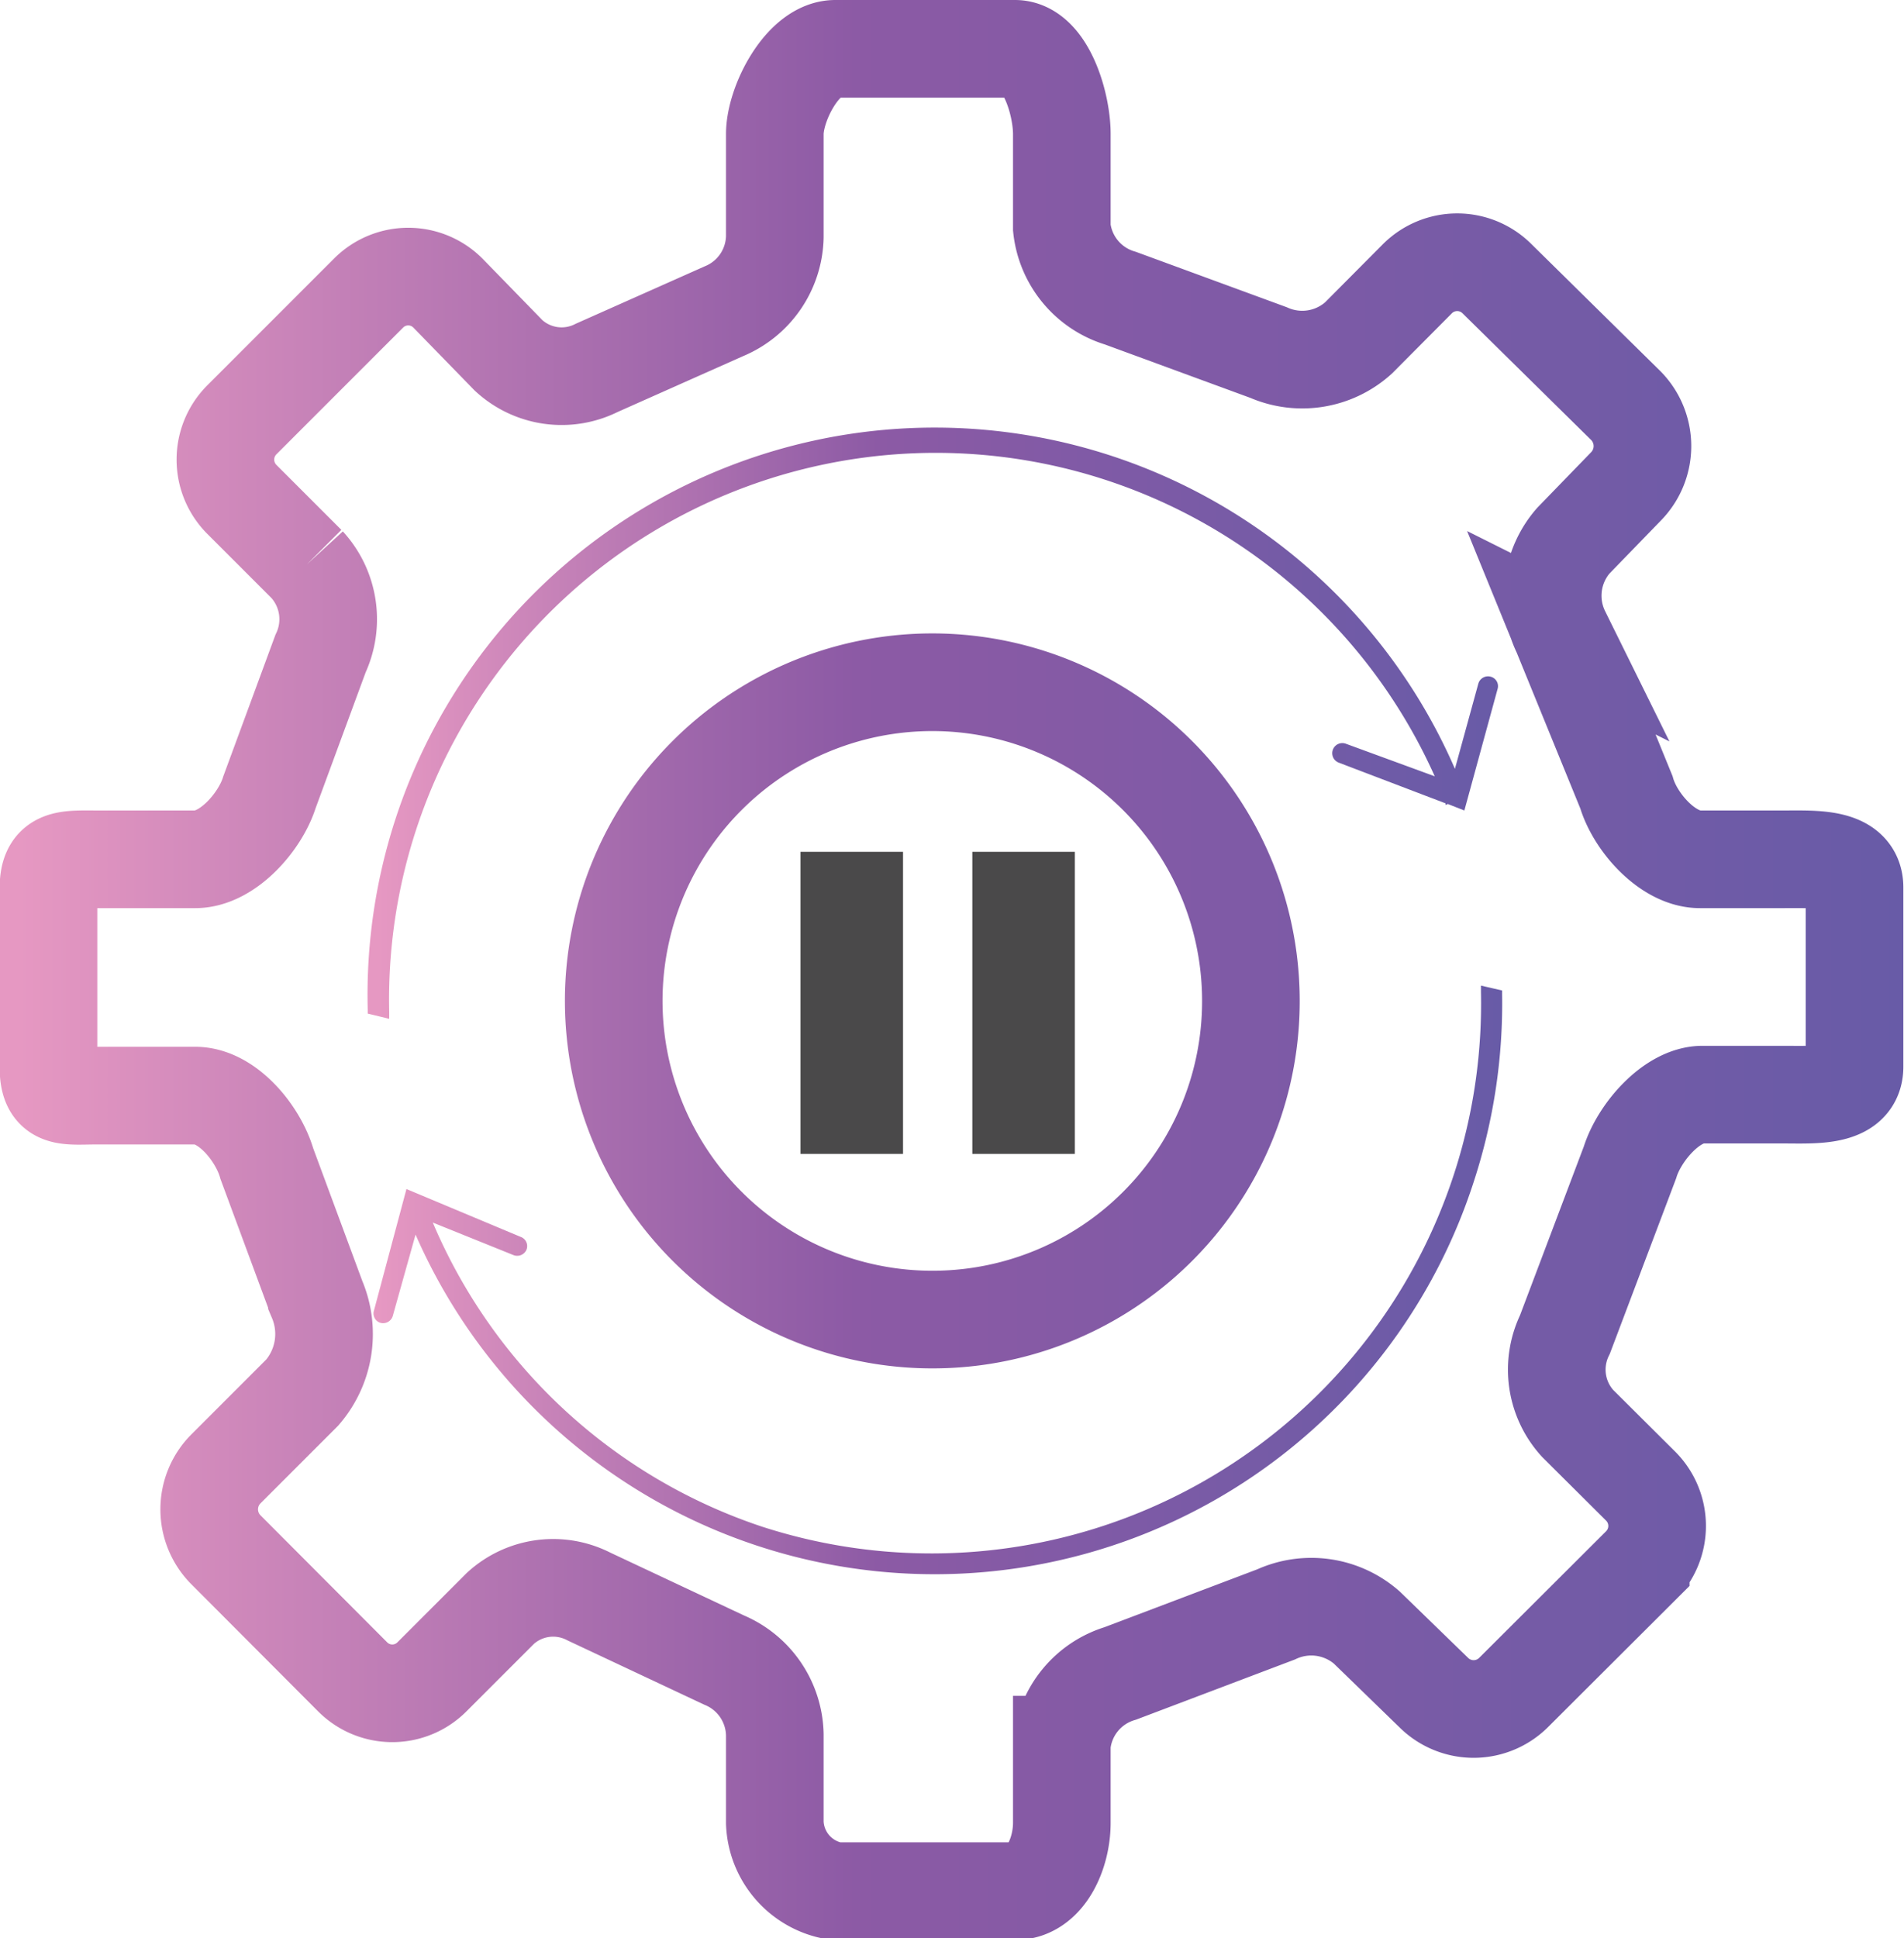 <svg xmlns="http://www.w3.org/2000/svg" xmlns:xlink="http://www.w3.org/1999/xlink" viewBox="0 0 58.51 59.55"><defs><style>.cls-1{fill:none;stroke-miterlimit:10;stroke-width:3px;stroke:url(#linear-gradient);}.cls-2{fill:url(#linear-gradient-2);}.cls-3{fill:#4a494a;}</style><linearGradient id="linear-gradient" y1="29.77" x2="58.51" y2="29.77" gradientUnits="userSpaceOnUse"><stop offset="0.01" stop-color="#e698c2"></stop><stop offset="0.45" stop-color="#8c5aa5"></stop><stop offset="1" stop-color="#685ba7"></stop></linearGradient><linearGradient id="linear-gradient-2" x1="11.28" y1="30.81" x2="46.16" y2="30.81" xlink:href="#linear-gradient"></linearGradient></defs><g id="Layer_2" data-name="Layer 2"><g id="Guides"><path class="cls-1" d="M54.84,26.4h-2.6c-1,0-2-1.16-2.26-2.06l-2-4.9a2.57,2.57,0,0,1,.37-2.83l1.62-1.67a1.77,1.77,0,0,0,0-2.47L46,8.56a1.73,1.73,0,0,0-2.44,0l-1.81,1.82a2.58,2.58,0,0,1-2.77.45L34.43,9.16A2.54,2.54,0,0,1,32.63,7V4.12c0-.94-.5-2.62-1.44-2.62H25.67c-1,0-1.86,1.68-1.86,2.62V7.28a2.53,2.53,0,0,1-1.56,2.28L18.34,11.3a2.4,2.4,0,0,1-2.71-.38L13.76,9a1.72,1.72,0,0,0-2.43,0l-3.9,3.9a1.73,1.73,0,0,0,0,2.44l2,2a2.49,2.49,0,0,1,.42,2.74L8.28,24.34C8,25.24,7,26.4,6,26.4H3c-.95,0-1.51-.07-1.51.88V32.8c0,1,.56.86,1.51.86H6c1,0,1.94,1.18,2.2,2.09l1.54,4.16a2.75,2.75,0,0,1-.45,2.87L6.93,45.14a1.76,1.76,0,0,0,0,2.46l3.91,3.92a1.72,1.72,0,0,0,2.43,0l2.11-2.11a2.4,2.4,0,0,1,2.72-.36L22.25,51a2.54,2.54,0,0,1,1.56,2.29V56a2.21,2.21,0,0,0,1.86,2.1h5.52c.94,0,1.44-1.15,1.44-2.1v-2.4a2.54,2.54,0,0,1,1.8-2.19l4.78-1.81A2.59,2.59,0,0,1,42,50l2.06,2a1.74,1.74,0,0,0,2.45,0l3.91-3.9a1.73,1.73,0,0,0,0-2.44l-1.94-1.93A2.45,2.45,0,0,1,48.09,41l2-5.29c.28-.91,1.28-2.08,2.23-2.08h2.5c.95,0,2.17.09,2.17-.86V27.28C57,26.33,55.79,26.4,54.84,26.4ZM28.65,40.54a9.79,9.79,0,1,1,9.79-9.78A9.78,9.78,0,0,1,28.65,40.54Z"></path><path class="cls-2" d="M44.42,24.73l0-.05-3.28-1.25a.31.31,0,1,1,.22-.58l2.73,1a16.8,16.8,0,0,0-32.13,7.25v.2l-.66-.16v-.12a17.43,17.43,0,0,1,33.41-7.4L45.43,21a.31.31,0,0,1,.38-.21.3.3,0,0,1,.21.38L45,24.9l-.51-.2Zm1.74,5.82v-.12l-.65-.15v.2A16.89,16.89,0,0,1,23.41,46.9,16.72,16.72,0,0,1,13.3,37.56l2.48,1a.31.31,0,0,0,.4-.17A.3.3,0,0,0,16,38l-3.51-1.47-1,3.74a.3.3,0,0,0,.2.37h0a.31.31,0,0,0,.38-.21l.7-2.5a17.41,17.41,0,0,0,32.52-1.63A17.6,17.6,0,0,0,46.16,30.55Z"></path><rect class="cls-3" x="24.6" y="26.17" width="3.15" height="9.28"></rect><rect class="cls-3" x="29.88" y="26.17" width="3.15" height="9.28"></rect></g></g></svg>